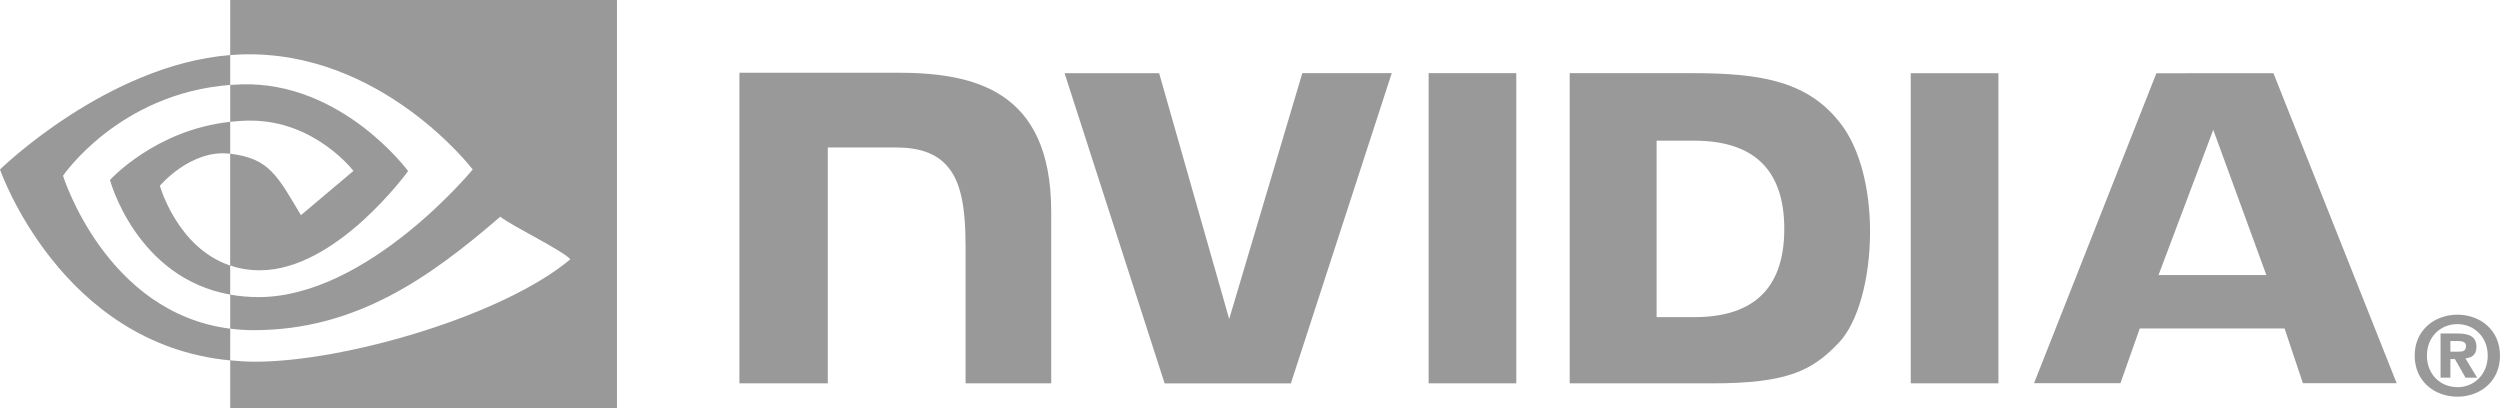 <?xml version="1.0" encoding="UTF-8"?> <svg xmlns="http://www.w3.org/2000/svg" id="svg2" viewBox="0 0 1008.57 164.7"><defs><style>.cls-1{fill:#999;}</style></defs><path id="path17" class="cls-1" d="M1003.62,143.48c0,7.62-5.6,12.74-12.22,12.74v-.05c-6.81.05-12.31-5.07-12.31-12.69s5.49-12.72,12.31-12.72c6.63,0,12.22,5.1,12.22,12.72ZM1008.57,143.48c0-10.46-8.12-16.53-17.18-16.53s-17.24,6.07-17.24,16.53,8.13,16.55,17.24,16.55,17.18-6.1,17.18-16.55M988.55,144.87h1.84l4.26,7.48h4.68l-4.72-7.8c2.44-.17,4.45-1.34,4.45-4.62,0-4.08-2.81-5.39-7.58-5.39h-6.89v17.81h3.96v-7.48M988.55,141.86v-4.29h2.76c1.5,0,3.54.12,3.54,1.95,0,1.99-1.06,2.34-2.83,2.34h-3.47"></path><path id="path19" class="cls-1" d="M892.89,52.37l21.42,58.59h-43.5l22.08-58.59ZM869.95,29.55l-49.36,125.05h34.85l7.81-22.1h58.41l7.39,22.1h37.84l-49.72-125.07-47.21.02ZM770.86,154.65h35.36V29.52h-35.37s0,125.14,0,125.14ZM525.39,29.51l-29.5,99.18-28.26-99.17h-38.15s40.36,125.14,40.36,125.14h50.94l40.69-125.15h-36.08ZM668.32,56.76h15.2c22.05,0,36.31,9.9,36.31,35.59s-14.26,35.59-36.31,35.59h-15.2V56.76ZM633.26,29.51v125.15h57.33c30.54,0,40.52-5.08,51.3-16.47,7.62-8,12.54-25.55,12.54-44.73,0-17.6-4.17-33.28-11.44-43.05-13.1-17.48-31.96-20.9-60.12-20.9h-49.61ZM298.3,29.33v125.32h35.66V59.5h27.63c9.15,0,15.67,2.29,20.08,6.99,5.59,5.95,7.87,15.56,7.87,33.13v55.03h34.55v-69.24c0-49.42-31.5-56.08-62.32-56.08h-63.47ZM576.35,29.51v125.15h35.36V29.51h-35.36Z"></path><path id="path21" class="cls-1" d="M25.43,70.9s22.5-33.2,67.44-36.64v-12.05C43.1,26.22,0,68.37,0,68.37c0,0,24.41,70.57,92.87,77.03v-12.8c-50.24-6.32-67.44-61.69-67.44-61.69ZM92.87,107.12v11.73c-37.97-6.77-48.51-46.24-48.51-46.24,0,0,18.23-20.19,48.51-23.47v12.87s-.04,0-.06,0c-15.89-1.91-28.31,12.94-28.31,12.94,0,0,6.96,24.99,28.36,32.18M92.87,0v22.22c1.46-.11,2.92-.21,4.39-.26,56.58-1.91,93.45,46.41,93.45,46.41,0,0-42.34,51.49-86.46,51.49-4.04,0-7.83-.38-11.38-1.01v13.74c3.04.39,6.19.61,9.48.61,41.05,0,70.74-20.96,99.48-45.78,4.77,3.82,24.28,13.1,28.29,17.17-27.33,22.88-91.03,41.33-127.14,41.33-3.48,0-6.82-.21-10.11-.53v19.31h156.03V0H92.87ZM92.87,49.14v-14.88c1.45-.1,2.9-.18,4.39-.23,40.69-1.28,67.38,34.97,67.38,34.97,0,0-28.83,40.04-59.75,40.04-4.45,0-8.44-.71-12.03-1.92v-45.11c15.84,1.91,19.03,8.91,28.55,24.79l21.18-17.86s-15.46-20.28-41.52-20.28c-2.83,0-5.54.2-8.21.48"></path></svg> 